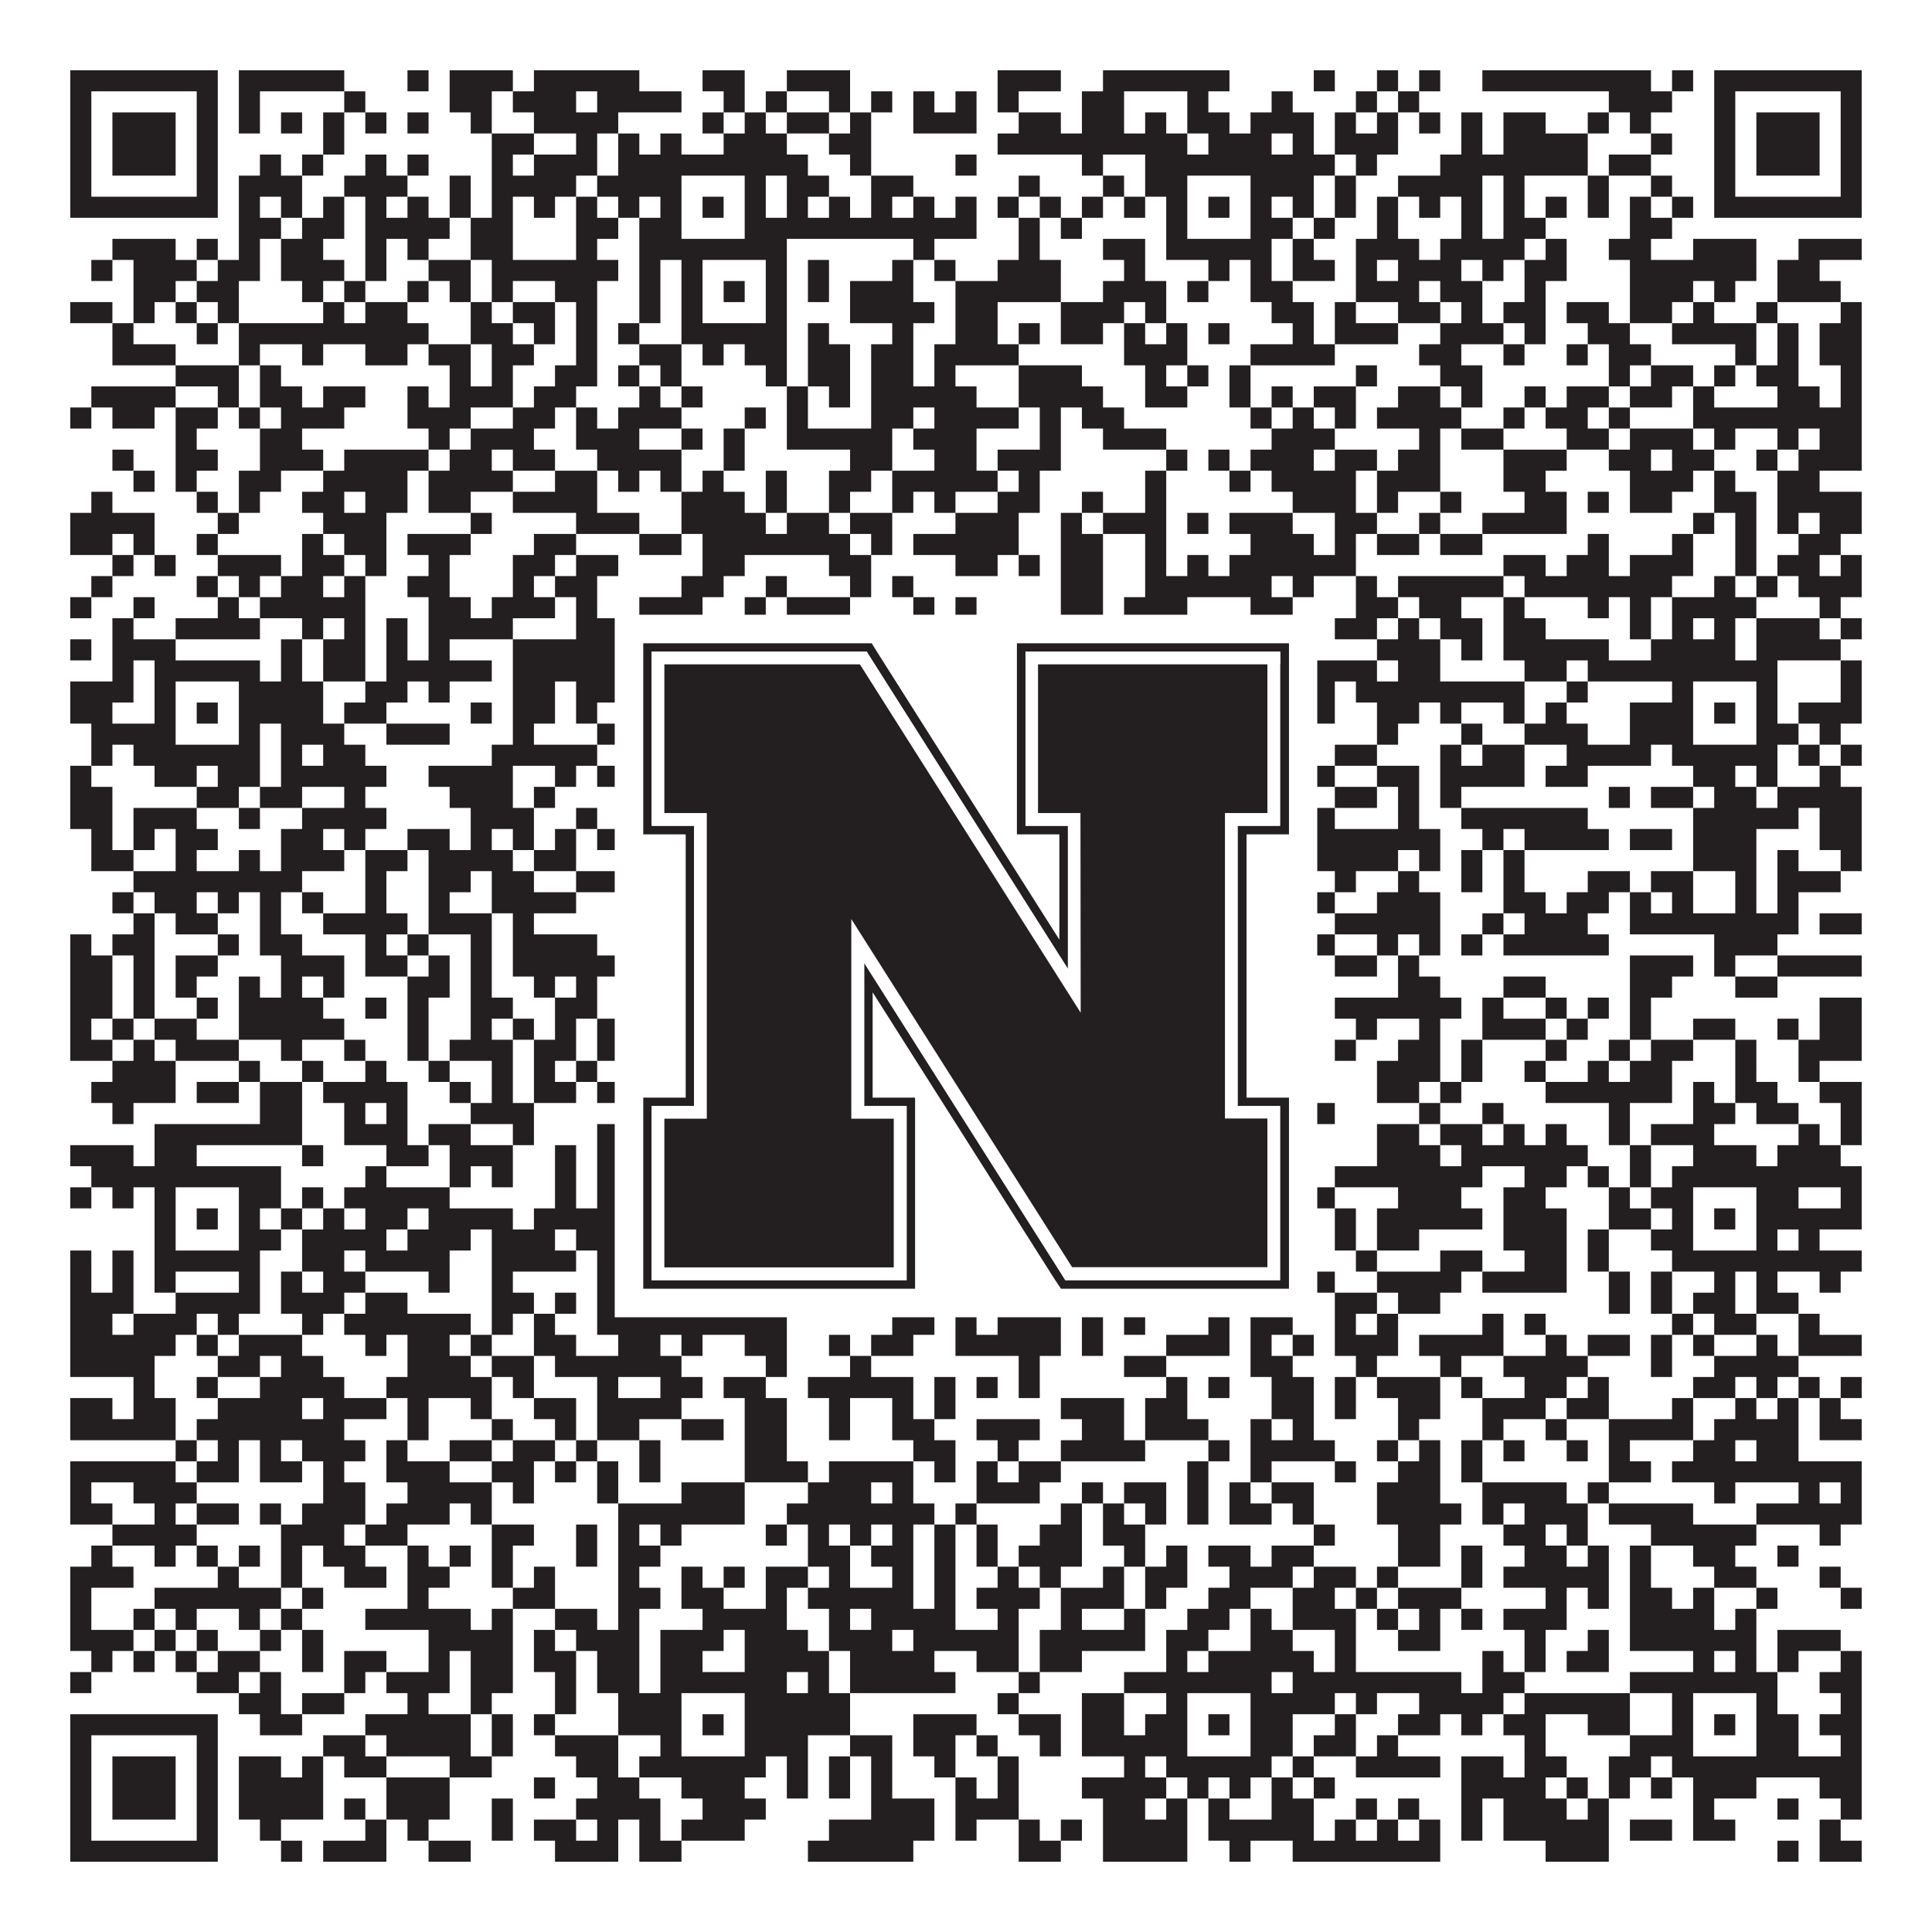 <?xml version="1.0"?>
<svg xmlns="http://www.w3.org/2000/svg" xmlns:xlink="http://www.w3.org/1999/xlink" version="1.1" width="1100px" height="1100px" viewBox="0 0 1100 1100"><rect x="0" y="0" width="1100" height="1100" fill="#ffffff" fill-opacity="1"/><path fill="#231f20" fill-opacity="1" d="M40,40L124,40L124,52L40,52ZM136,40L196,40L196,52L136,52ZM232,40L244,40L244,52L232,52ZM256,40L292,40L292,52L256,52ZM304,40L364,40L364,52L304,52ZM400,40L424,40L424,52L400,52ZM448,40L484,40L484,52L448,52ZM568,40L604,40L604,52L568,52ZM628,40L700,40L700,52L628,52ZM748,40L760,40L760,52L748,52ZM784,40L796,40L796,52L784,52ZM808,40L820,40L820,52L808,52ZM844,40L940,40L940,52L844,52ZM952,40L964,40L964,52L952,52ZM976,40L1060,40L1060,52L976,52ZM40,52L52,52L52,64L40,64ZM112,52L124,52L124,64L112,64ZM136,52L148,52L148,64L136,64ZM196,52L208,52L208,64L196,64ZM256,52L280,52L280,64L256,64ZM292,52L328,52L328,64L292,64ZM340,52L388,52L388,64L340,64ZM412,52L424,52L424,64L412,64ZM436,52L448,52L448,64L436,64ZM472,52L484,52L484,64L472,64ZM496,52L508,52L508,64L496,64ZM520,52L532,52L532,64L520,64ZM544,52L556,52L556,64L544,64ZM568,52L580,52L580,64L568,64ZM616,52L640,52L640,64L616,64ZM676,52L688,52L688,64L676,64ZM724,52L736,52L736,64L724,64ZM772,52L784,52L784,64L772,64ZM796,52L808,52L808,64L796,64ZM916,52L952,52L952,64L916,64ZM976,52L988,52L988,64L976,64ZM1048,52L1060,52L1060,64L1048,64ZM40,64L52,64L52,76L40,76ZM64,64L100,64L100,76L64,76ZM112,64L124,64L124,76L112,76ZM136,64L148,64L148,76L136,76ZM160,64L172,64L172,76L160,76ZM184,64L196,64L196,76L184,76ZM208,64L220,64L220,76L208,76ZM232,64L244,64L244,76L232,76ZM268,64L280,64L280,76L268,76ZM304,64L352,64L352,76L304,76ZM400,64L412,64L412,76L400,76ZM424,64L436,64L436,76L424,76ZM448,64L472,64L472,76L448,76ZM484,64L496,64L496,76L484,76ZM520,64L556,64L556,76L520,76ZM580,64L604,64L604,76L580,76ZM616,64L640,64L640,76L616,76ZM652,64L664,64L664,76L652,76ZM676,64L700,64L700,76L676,76ZM712,64L748,64L748,76L712,76ZM760,64L772,64L772,76L760,76ZM784,64L796,64L796,76L784,76ZM808,64L820,64L820,76L808,76ZM832,64L844,64L844,76L832,76ZM856,64L880,64L880,76L856,76ZM904,64L916,64L916,76L904,76ZM928,64L940,64L940,76L928,76ZM976,64L988,64L988,76L976,76ZM1000,64L1036,64L1036,76L1000,76ZM1048,64L1060,64L1060,76L1048,76ZM40,76L52,76L52,88L40,88ZM64,76L100,76L100,88L64,88ZM112,76L124,76L124,88L112,88ZM184,76L196,76L196,88L184,88ZM280,76L304,76L304,88L280,88ZM328,76L340,76L340,88L328,88ZM352,76L364,76L364,88L352,88ZM376,76L388,76L388,88L376,88ZM412,76L448,76L448,88L412,88ZM472,76L496,76L496,88L472,88ZM568,76L676,76L676,88L568,88ZM688,76L724,76L724,88L688,88ZM736,76L748,76L748,88L736,88ZM760,76L796,76L796,88L760,88ZM832,76L844,76L844,88L832,88ZM856,76L904,76L904,88L856,88ZM940,76L952,76L952,88L940,88ZM976,76L988,76L988,88L976,88ZM1000,76L1036,76L1036,88L1000,88ZM1048,76L1060,76L1060,88L1048,88ZM40,88L52,88L52,100L40,100ZM64,88L100,88L100,100L64,100ZM112,88L124,88L124,100L112,100ZM148,88L160,88L160,100L148,100ZM172,88L184,88L184,100L172,100ZM208,88L220,88L220,100L208,100ZM232,88L244,88L244,100L232,100ZM280,88L292,88L292,100L280,100ZM304,88L340,88L340,100L304,100ZM352,88L460,88L460,100L352,100ZM484,88L496,88L496,100L484,100ZM544,88L556,88L556,100L544,100ZM616,88L628,88L628,100L616,100ZM652,88L760,88L760,100L652,100ZM772,88L784,88L784,100L772,100ZM820,88L904,88L904,100L820,100ZM916,88L940,88L940,100L916,100ZM976,88L988,88L988,100L976,100ZM1000,88L1036,88L1036,100L1000,100ZM1048,88L1060,88L1060,100L1048,100ZM40,100L52,100L52,112L40,112ZM112,100L124,100L124,112L112,112ZM136,100L172,100L172,112L136,112ZM196,100L232,100L232,112L196,112ZM256,100L268,100L268,112L256,112ZM280,100L328,100L328,112L280,112ZM340,100L388,100L388,112L340,112ZM424,100L436,100L436,112L424,112ZM448,100L472,100L472,112L448,112ZM496,100L520,100L520,112L496,112ZM580,100L592,100L592,112L580,112ZM628,100L640,100L640,112L628,112ZM652,100L676,100L676,112L652,112ZM712,100L748,100L748,112L712,112ZM760,100L772,100L772,112L760,112ZM796,100L844,100L844,112L796,112ZM856,100L868,100L868,112L856,112ZM904,100L916,100L916,112L904,112ZM940,100L952,100L952,112L940,112ZM976,100L988,100L988,112L976,112ZM1048,100L1060,100L1060,112L1048,112ZM40,112L124,112L124,124L40,124ZM136,112L148,112L148,124L136,124ZM160,112L172,112L172,124L160,124ZM184,112L196,112L196,124L184,124ZM208,112L220,112L220,124L208,124ZM232,112L244,112L244,124L232,124ZM256,112L268,112L268,124L256,124ZM280,112L292,112L292,124L280,124ZM304,112L316,112L316,124L304,124ZM328,112L340,112L340,124L328,124ZM352,112L364,112L364,124L352,124ZM376,112L388,112L388,124L376,124ZM400,112L412,112L412,124L400,124ZM424,112L436,112L436,124L424,124ZM448,112L460,112L460,124L448,124ZM472,112L484,112L484,124L472,124ZM496,112L508,112L508,124L496,124ZM520,112L532,112L532,124L520,124ZM544,112L556,112L556,124L544,124ZM568,112L580,112L580,124L568,124ZM592,112L604,112L604,124L592,124ZM616,112L628,112L628,124L616,124ZM640,112L652,112L652,124L640,124ZM664,112L676,112L676,124L664,124ZM688,112L700,112L700,124L688,124ZM712,112L724,112L724,124L712,124ZM736,112L748,112L748,124L736,124ZM760,112L772,112L772,124L760,124ZM784,112L796,112L796,124L784,124ZM808,112L820,112L820,124L808,124ZM832,112L844,112L844,124L832,124ZM856,112L868,112L868,124L856,124ZM880,112L892,112L892,124L880,124ZM904,112L916,112L916,124L904,124ZM928,112L940,112L940,124L928,124ZM952,112L964,112L964,124L952,124ZM976,112L1060,112L1060,124L976,124ZM136,124L160,124L160,136L136,136ZM172,124L196,124L196,136L172,136ZM208,124L256,124L256,136L208,136ZM268,124L292,124L292,136L268,136ZM328,124L352,124L352,136L328,136ZM364,124L388,124L388,136L364,136ZM424,124L556,124L556,136L424,136ZM580,124L592,124L592,136L580,136ZM604,124L616,124L616,136L604,136ZM664,124L676,124L676,136L664,136ZM712,124L736,124L736,136L712,136ZM748,124L760,124L760,136L748,136ZM784,124L796,124L796,136L784,136ZM832,124L844,124L844,136L832,136ZM856,124L880,124L880,136L856,136ZM928,124L952,124L952,136L928,136ZM64,136L100,136L100,148L64,148ZM112,136L124,136L124,148L112,148ZM136,136L148,136L148,148L136,148ZM160,136L184,136L184,148L160,148ZM208,136L220,136L220,148L208,148ZM232,136L244,136L244,148L232,148ZM268,136L292,136L292,148L268,148ZM328,136L340,136L340,148L328,148ZM364,136L448,136L448,148L364,148ZM520,136L532,136L532,148L520,148ZM580,136L592,136L592,148L580,148ZM628,136L652,136L652,148L628,148ZM664,136L724,136L724,148L664,148ZM736,136L748,136L748,148L736,148ZM772,136L808,136L808,148L772,148ZM820,136L868,136L868,148L820,148ZM880,136L892,136L892,148L880,148ZM916,136L940,136L940,148L916,148ZM964,136L1000,136L1000,148L964,148ZM1024,136L1060,136L1060,148L1024,148ZM52,148L64,148L64,160L52,160ZM76,148L112,148L112,160L76,160ZM124,148L148,148L148,160L124,160ZM160,148L196,148L196,160L160,160ZM208,148L220,148L220,160L208,160ZM244,148L268,148L268,160L244,160ZM280,148L352,148L352,160L280,160ZM364,148L376,148L376,160L364,160ZM388,148L400,148L400,160L388,160ZM436,148L448,148L448,160L436,160ZM460,148L472,148L472,160L460,160ZM508,148L520,148L520,160L508,160ZM532,148L544,148L544,160L532,160ZM568,148L604,148L604,160L568,160ZM640,148L652,148L652,160L640,160ZM688,148L700,148L700,160L688,160ZM712,148L724,148L724,160L712,160ZM736,148L760,148L760,160L736,160ZM772,148L784,148L784,160L772,160ZM796,148L832,148L832,160L796,160ZM844,148L856,148L856,160L844,160ZM868,148L892,148L892,160L868,160ZM928,148L1000,148L1000,160L928,160ZM1012,148L1036,148L1036,160L1012,160ZM76,160L100,160L100,172L76,172ZM112,160L136,160L136,172L112,172ZM172,160L184,160L184,172L172,172ZM196,160L208,160L208,172L196,172ZM232,160L244,160L244,172L232,172ZM256,160L268,160L268,172L256,172ZM280,160L292,160L292,172L280,172ZM316,160L340,160L340,172L316,172ZM364,160L376,160L376,172L364,172ZM388,160L400,160L400,172L388,172ZM412,160L424,160L424,172L412,172ZM436,160L448,160L448,172L436,172ZM460,160L472,160L472,172L460,172ZM484,160L520,160L520,172L484,172ZM544,160L604,160L604,172L544,172ZM628,160L664,160L664,172L628,172ZM676,160L688,160L688,172L676,172ZM712,160L736,160L736,172L712,172ZM772,160L808,160L808,172L772,172ZM820,160L844,160L844,172L820,172ZM868,160L880,160L880,172L868,172ZM928,160L964,160L964,172L928,172ZM976,160L988,160L988,172L976,172ZM1012,160L1048,160L1048,172L1012,172ZM40,172L64,172L64,184L40,184ZM76,172L88,172L88,184L76,184ZM100,172L112,172L112,184L100,184ZM124,172L136,172L136,184L124,184ZM184,172L196,172L196,184L184,184ZM208,172L232,172L232,184L208,184ZM268,172L280,172L280,184L268,184ZM292,172L316,172L316,184L292,184ZM328,172L340,172L340,184L328,184ZM364,172L376,172L376,184L364,184ZM388,172L400,172L400,184L388,184ZM436,172L448,172L448,184L436,184ZM484,172L532,172L532,184L484,184ZM544,172L568,172L568,184L544,184ZM604,172L640,172L640,184L604,184ZM652,172L664,172L664,184L652,184ZM724,172L748,172L748,184L724,184ZM760,172L772,172L772,184L760,184ZM796,172L820,172L820,184L796,184ZM832,172L844,172L844,184L832,184ZM856,172L880,172L880,184L856,184ZM892,172L916,172L916,184L892,184ZM928,172L952,172L952,184L928,184ZM964,172L976,172L976,184L964,184ZM1000,172L1012,172L1012,184L1000,184ZM1048,172L1060,172L1060,184L1048,184ZM64,184L76,184L76,196L64,196ZM112,184L124,184L124,196L112,196ZM136,184L244,184L244,196L136,196ZM268,184L292,184L292,196L268,196ZM304,184L316,184L316,196L304,196ZM328,184L340,184L340,196L328,196ZM352,184L364,184L364,196L352,196ZM388,184L448,184L448,196L388,196ZM460,184L472,184L472,196L460,196ZM508,184L520,184L520,196L508,196ZM544,184L568,184L568,196L544,196ZM580,184L592,184L592,196L580,196ZM604,184L628,184L628,196L604,196ZM640,184L652,184L652,196L640,196ZM664,184L676,184L676,196L664,196ZM688,184L700,184L700,196L688,196ZM736,184L748,184L748,196L736,196ZM760,184L796,184L796,196L760,196ZM820,184L856,184L856,196L820,196ZM868,184L880,184L880,196L868,196ZM904,184L928,184L928,196L904,196ZM952,184L1000,184L1000,196L952,196ZM1012,184L1024,184L1024,196L1012,196ZM1036,184L1060,184L1060,196L1036,196ZM64,196L100,196L100,208L64,208ZM136,196L148,196L148,208L136,208ZM172,196L184,196L184,208L172,208ZM208,196L232,196L232,208L208,208ZM244,196L268,196L268,208L244,208ZM280,196L304,196L304,208L280,208ZM328,196L340,196L340,208L328,208ZM364,196L388,196L388,208L364,208ZM400,196L412,196L412,208L400,208ZM424,196L448,196L448,208L424,208ZM460,196L484,196L484,208L460,208ZM496,196L520,196L520,208L496,208ZM532,196L580,196L580,208L532,208ZM640,196L676,196L676,208L640,208ZM712,196L760,196L760,208L712,208ZM808,196L832,196L832,208L808,208ZM856,196L868,196L868,208L856,208ZM892,196L904,196L904,208L892,208ZM916,196L940,196L940,208L916,208ZM988,196L1000,196L1000,208L988,208ZM1012,196L1024,196L1024,208L1012,208ZM1036,196L1060,196L1060,208L1036,208ZM100,208L136,208L136,220L100,220ZM148,208L160,208L160,220L148,220ZM256,208L268,208L268,220L256,220ZM280,208L292,208L292,220L280,220ZM316,208L340,208L340,220L316,220ZM352,208L364,208L364,220L352,220ZM376,208L388,208L388,220L376,220ZM436,208L448,208L448,220L436,220ZM460,208L484,208L484,220L460,220ZM496,208L520,208L520,220L496,220ZM532,208L544,208L544,220L532,220ZM580,208L616,208L616,220L580,220ZM652,208L664,208L664,220L652,220ZM676,208L688,208L688,220L676,220ZM700,208L712,208L712,220L700,220ZM772,208L784,208L784,220L772,220ZM820,208L844,208L844,220L820,220ZM916,208L928,208L928,220L916,220ZM940,208L964,208L964,220L940,220ZM976,208L988,208L988,220L976,220ZM1000,208L1024,208L1024,220L1000,220ZM1048,208L1060,208L1060,220L1048,220ZM52,220L100,220L100,232L52,232ZM124,220L136,220L136,232L124,232ZM148,220L172,220L172,232L148,232ZM184,220L208,220L208,232L184,232ZM232,220L244,220L244,232L232,232ZM256,220L292,220L292,232L256,232ZM304,220L328,220L328,232L304,232ZM364,220L376,220L376,232L364,232ZM388,220L400,220L400,232L388,232ZM448,220L460,220L460,232L448,232ZM472,220L484,220L484,232L472,232ZM496,220L556,220L556,232L496,232ZM580,220L628,220L628,232L580,232ZM652,220L676,220L676,232L652,232ZM700,220L712,220L712,232L700,232ZM724,220L736,220L736,232L724,232ZM748,220L772,220L772,232L748,232ZM796,220L820,220L820,232L796,232ZM832,220L844,220L844,232L832,232ZM868,220L880,220L880,232L868,232ZM892,220L916,220L916,232L892,232ZM928,220L952,220L952,232L928,232ZM964,220L976,220L976,232L964,232ZM1012,220L1036,220L1036,232L1012,232ZM1048,220L1060,220L1060,232L1048,232ZM40,232L52,232L52,244L40,244ZM64,232L88,232L88,244L64,244ZM100,232L124,232L124,244L100,244ZM136,232L148,232L148,244L136,244ZM160,232L196,232L196,244L160,244ZM232,232L268,232L268,244L232,244ZM292,232L316,232L316,244L292,244ZM328,232L340,232L340,244L328,244ZM352,232L388,232L388,244L352,244ZM424,232L436,232L436,244L424,244ZM448,232L460,232L460,244L448,244ZM496,232L520,232L520,244L496,244ZM532,232L580,232L580,244L532,244ZM592,232L604,232L604,244L592,244ZM616,232L640,232L640,244L616,244ZM712,232L724,232L724,244L712,244ZM736,232L748,232L748,244L736,244ZM760,232L772,232L772,244L760,244ZM784,232L832,232L832,244L784,244ZM856,232L868,232L868,244L856,244ZM880,232L904,232L904,244L880,244ZM916,232L928,232L928,244L916,244ZM964,232L1060,232L1060,244L964,244ZM100,244L112,244L112,256L100,256ZM148,244L172,244L172,256L148,256ZM244,244L256,244L256,256L244,256ZM268,244L304,244L304,256L268,256ZM328,244L364,244L364,256L328,256ZM388,244L400,244L400,256L388,256ZM412,244L424,244L424,256L412,256ZM448,244L508,244L508,256L448,256ZM520,244L556,244L556,256L520,256ZM592,244L604,244L604,256L592,256ZM628,244L664,244L664,256L628,256ZM724,244L760,244L760,256L724,256ZM808,244L820,244L820,256L808,256ZM832,244L856,244L856,256L832,256ZM892,244L916,244L916,256L892,256ZM928,244L964,244L964,256L928,256ZM976,244L988,244L988,256L976,256ZM1012,244L1024,244L1024,256L1012,256ZM1036,244L1060,244L1060,256L1036,256ZM64,256L76,256L76,268L64,268ZM100,256L124,256L124,268L100,268ZM148,256L184,256L184,268L148,268ZM196,256L244,256L244,268L196,268ZM256,256L280,256L280,268L256,268ZM292,256L316,256L316,268L292,268ZM340,256L388,256L388,268L340,268ZM412,256L424,256L424,268L412,268ZM484,256L508,256L508,268L484,268ZM532,256L556,256L556,268L532,268ZM568,256L604,256L604,268L568,268ZM664,256L676,256L676,268L664,268ZM688,256L700,256L700,268L688,268ZM712,256L748,256L748,268L712,268ZM760,256L784,256L784,268L760,268ZM796,256L820,256L820,268L796,268ZM856,256L892,256L892,268L856,268ZM916,256L940,256L940,268L916,268ZM952,256L976,256L976,268L952,268ZM1000,256L1012,256L1012,268L1000,268ZM1024,256L1060,256L1060,268L1024,268ZM76,268L88,268L88,280L76,280ZM100,268L112,268L112,280L100,280ZM136,268L160,268L160,280L136,280ZM184,268L232,268L232,280L184,280ZM244,268L292,268L292,280L244,280ZM316,268L340,268L340,280L316,280ZM352,268L364,268L364,280L352,280ZM376,268L388,268L388,280L376,280ZM400,268L412,268L412,280L400,280ZM436,268L448,268L448,280L436,280ZM472,268L496,268L496,280L472,280ZM508,268L568,268L568,280L508,280ZM580,268L592,268L592,280L580,280ZM652,268L664,268L664,280L652,280ZM700,268L712,268L712,280L700,280ZM724,268L772,268L772,280L724,280ZM784,268L820,268L820,280L784,280ZM856,268L880,268L880,280L856,280ZM928,268L964,268L964,280L928,280ZM976,268L988,268L988,280L976,280ZM1012,268L1036,268L1036,280L1012,280ZM52,280L64,280L64,292L52,292ZM112,280L124,280L124,292L112,292ZM136,280L148,280L148,292L136,292ZM172,280L196,280L196,292L172,292ZM208,280L232,280L232,292L208,292ZM244,280L268,280L268,292L244,292ZM292,280L340,280L340,292L292,292ZM388,280L424,280L424,292L388,292ZM436,280L448,280L448,292L436,292ZM472,280L484,280L484,292L472,292ZM508,280L520,280L520,292L508,292ZM532,280L544,280L544,292L532,292ZM568,280L592,280L592,292L568,292ZM616,280L628,280L628,292L616,292ZM652,280L664,280L664,292L652,292ZM736,280L772,280L772,292L736,292ZM784,280L796,280L796,292L784,292ZM820,280L832,280L832,292L820,292ZM868,280L892,280L892,292L868,292ZM904,280L916,280L916,292L904,292ZM928,280L952,280L952,292L928,292ZM976,280L1000,280L1000,292L976,292ZM1012,280L1060,280L1060,292L1012,292ZM40,292L88,292L88,304L40,304ZM124,292L136,292L136,304L124,304ZM184,292L220,292L220,304L184,304ZM268,292L280,292L280,304L268,304ZM328,292L364,292L364,304L328,304ZM388,292L436,292L436,304L388,304ZM448,292L472,292L472,304L448,304ZM484,292L508,292L508,304L484,304ZM544,292L580,292L580,304L544,304ZM604,292L616,292L616,304L604,304ZM628,292L664,292L664,304L628,304ZM676,292L688,292L688,304L676,304ZM700,292L736,292L736,304L700,304ZM760,292L784,292L784,304L760,304ZM808,292L820,292L820,304L808,304ZM844,292L892,292L892,304L844,304ZM964,292L976,292L976,304L964,304ZM988,292L1000,292L1000,304L988,304ZM1012,292L1024,292L1024,304L1012,304ZM1036,292L1060,292L1060,304L1036,304ZM40,304L64,304L64,316L40,316ZM76,304L88,304L88,316L76,316ZM112,304L124,304L124,316L112,316ZM172,304L184,304L184,316L172,316ZM196,304L220,304L220,316L196,316ZM232,304L268,304L268,316L232,316ZM304,304L328,304L328,316L304,316ZM364,304L388,304L388,316L364,316ZM400,304L484,304L484,316L400,316ZM496,304L508,304L508,316L496,316ZM520,304L580,304L580,316L520,316ZM604,304L628,304L628,316L604,316ZM652,304L664,304L664,316L652,316ZM712,304L748,304L748,316L712,316ZM760,304L772,304L772,316L760,316ZM784,304L808,304L808,316L784,316ZM820,304L844,304L844,316L820,316ZM904,304L916,304L916,316L904,316ZM952,304L964,304L964,316L952,316ZM988,304L1000,304L1000,316L988,316ZM1024,304L1048,304L1048,316L1024,316ZM64,316L76,316L76,328L64,328ZM88,316L100,316L100,328L88,328ZM124,316L160,316L160,328L124,328ZM172,316L196,316L196,328L172,328ZM208,316L220,316L220,328L208,328ZM244,316L256,316L256,328L244,328ZM292,316L316,316L316,328L292,328ZM328,316L352,316L352,328L328,328ZM400,316L424,316L424,328L400,328ZM472,316L496,316L496,328L472,328ZM544,316L568,316L568,328L544,328ZM580,316L592,316L592,328L580,328ZM604,316L628,316L628,328L604,328ZM652,316L664,316L664,328L652,328ZM676,316L688,316L688,328L676,328ZM700,316L772,316L772,328L700,328ZM856,316L880,316L880,328L856,328ZM892,316L916,316L916,328L892,328ZM928,316L964,316L964,328L928,328ZM988,316L1000,316L1000,328L988,328ZM1012,316L1036,316L1036,328L1012,328ZM1048,316L1060,316L1060,328L1048,328ZM52,328L64,328L64,340L52,340ZM112,328L124,328L124,340L112,340ZM136,328L148,328L148,340L136,340ZM160,328L184,328L184,340L160,340ZM196,328L208,328L208,340L196,340ZM232,328L256,328L256,340L232,340ZM292,328L304,328L304,340L292,340ZM316,328L340,328L340,340L316,340ZM388,328L412,328L412,340L388,340ZM436,328L448,328L448,340L436,340ZM484,328L496,328L496,340L484,340ZM508,328L520,328L520,340L508,340ZM604,328L628,328L628,340L604,340ZM652,328L724,328L724,340L652,340ZM736,328L748,328L748,340L736,340ZM772,328L784,328L784,340L772,340ZM796,328L856,328L856,340L796,340ZM868,328L952,328L952,340L868,340ZM976,328L988,328L988,340L976,340ZM1000,328L1012,328L1012,340L1000,340ZM1024,328L1060,328L1060,340L1024,340ZM40,340L52,340L52,352L40,352ZM76,340L88,340L88,352L76,352ZM124,340L136,340L136,352L124,352ZM148,340L208,340L208,352L148,352ZM244,340L268,340L268,352L244,352ZM280,340L316,340L316,352L280,352ZM328,340L340,340L340,352L328,352ZM364,340L400,340L400,352L364,352ZM424,340L436,340L436,352L424,352ZM448,340L484,340L484,352L448,352ZM520,340L532,340L532,352L520,352ZM544,340L556,340L556,352L544,352ZM604,340L628,340L628,352L604,352ZM640,340L676,340L676,352L640,352ZM712,340L736,340L736,352L712,352ZM772,340L796,340L796,352L772,352ZM808,340L832,340L832,352L808,352ZM856,340L868,340L868,352L856,352ZM904,340L916,340L916,352L904,352ZM928,340L940,340L940,352L928,352ZM952,340L1000,340L1000,352L952,352ZM1036,340L1048,340L1048,352L1036,352ZM64,352L76,352L76,364L64,364ZM100,352L148,352L148,364L100,364ZM172,352L184,352L184,364L172,364ZM196,352L208,352L208,364L196,364ZM220,352L232,352L232,364L220,364ZM244,352L292,352L292,364L244,364ZM328,352L364,352L364,364L328,364ZM376,352L388,352L388,364L376,364ZM400,352L424,352L424,364L400,364ZM436,352L460,352L460,364L436,364ZM472,352L508,352L508,364L472,364ZM592,352L616,352L616,364L592,364ZM628,352L676,352L676,364L628,364ZM736,352L748,352L748,364L736,364ZM760,352L784,352L784,364L760,364ZM796,352L808,352L808,364L796,364ZM820,352L844,352L844,364L820,364ZM856,352L880,352L880,364L856,364ZM928,352L940,352L940,364L928,364ZM952,352L964,352L964,364L952,364ZM976,352L988,352L988,364L976,364ZM1000,352L1036,352L1036,364L1000,364ZM1048,352L1060,352L1060,364L1048,364ZM40,364L52,364L52,376L40,376ZM64,364L100,364L100,376L64,376ZM160,364L172,364L172,376L160,376ZM184,364L208,364L208,376L184,376ZM220,364L232,364L232,376L220,376ZM244,364L256,364L256,376L244,376ZM292,364L352,364L352,376L292,376ZM364,364L376,364L376,376L364,376ZM388,364L400,364L400,376L388,376ZM412,364L460,364L460,376L412,376ZM472,364L496,364L496,376L472,376ZM508,364L532,364L532,376L508,376ZM556,364L580,364L580,376L556,376ZM604,364L664,364L664,376L604,376ZM688,364L700,364L700,376L688,376ZM712,364L736,364L736,376L712,376ZM784,364L820,364L820,376L784,376ZM832,364L844,364L844,376L832,376ZM856,364L916,364L916,376L856,376ZM940,364L988,364L988,376L940,376ZM1000,364L1048,364L1048,376L1000,376ZM64,376L76,376L76,388L64,388ZM88,376L148,376L148,388L88,388ZM160,376L172,376L172,388L160,388ZM184,376L208,376L208,388L184,388ZM220,376L280,376L280,388L220,388ZM292,376L448,376L448,388L292,388ZM460,376L472,376L472,388L460,388ZM496,376L508,376L508,388L496,388ZM544,376L604,376L604,388L544,388ZM652,376L724,376L724,388L652,388ZM736,376L784,376L784,388L736,388ZM796,376L820,376L820,388L796,388ZM868,376L892,376L892,388L868,388ZM904,376L1012,376L1012,388L904,388ZM1048,376L1060,376L1060,388L1048,388ZM40,388L76,388L76,400L40,400ZM88,388L100,388L100,400L88,400ZM136,388L184,388L184,400L136,400ZM208,388L232,388L232,400L208,400ZM244,388L256,388L256,400L244,400ZM292,388L316,388L316,400L292,400ZM328,388L352,388L352,400L328,400ZM364,388L388,388L388,400L364,400ZM424,388L436,388L436,400L424,400ZM448,388L460,388L460,400L448,400ZM484,388L508,388L508,400L484,400ZM532,388L568,388L568,400L532,400ZM580,388L604,388L604,400L580,400ZM628,388L640,388L640,400L628,400ZM664,388L676,388L676,400L664,400ZM712,388L736,388L736,400L712,400ZM748,388L760,388L760,400L748,400ZM772,388L868,388L868,400L772,400ZM892,388L904,388L904,400L892,400ZM952,388L964,388L964,400L952,400ZM1000,388L1012,388L1012,400L1000,400ZM1048,388L1060,388L1060,400L1048,400ZM40,400L64,400L64,412L40,412ZM88,400L100,400L100,412L88,412ZM112,400L124,400L124,412L112,412ZM136,400L184,400L184,412L136,412ZM196,400L220,400L220,412L196,412ZM268,400L280,400L280,412L268,412ZM292,400L316,400L316,412L292,412ZM328,400L340,400L340,412L328,412ZM364,400L388,400L388,412L364,412ZM400,400L412,400L412,412L400,412ZM424,400L436,400L436,412L424,412ZM448,400L460,400L460,412L448,412ZM484,400L496,400L496,412L484,412ZM508,400L520,400L520,412L508,412ZM532,400L544,400L544,412L532,412ZM580,400L640,400L640,412L580,412ZM664,400L676,400L676,412L664,412ZM688,400L700,400L700,412L688,412ZM712,400L760,400L760,412L712,412ZM784,400L808,400L808,412L784,412ZM820,400L832,400L832,412L820,412ZM856,400L868,400L868,412L856,412ZM880,400L892,400L892,412L880,412ZM928,400L964,400L964,412L928,412ZM976,400L988,400L988,412L976,412ZM1000,400L1012,400L1012,412L1000,412ZM1024,400L1060,400L1060,412L1024,412ZM52,412L100,412L100,424L52,424ZM136,412L148,412L148,424L136,424ZM160,412L196,412L196,424L160,424ZM220,412L256,412L256,424L220,424ZM292,412L304,412L304,424L292,424ZM340,412L364,412L364,424L340,424ZM376,412L388,412L388,424L376,424ZM424,412L460,412L460,424L424,424ZM496,412L520,412L520,424L496,424ZM544,412L556,412L556,424L544,424ZM580,412L592,412L592,424L580,424ZM616,412L652,412L652,424L616,424ZM664,412L676,412L676,424L664,424ZM712,412L748,412L748,424L712,424ZM784,412L796,412L796,424L784,424ZM832,412L844,412L844,424L832,424ZM868,412L904,412L904,424L868,424ZM928,412L964,412L964,424L928,424ZM1000,412L1024,412L1024,424L1000,424ZM1036,412L1048,412L1048,424L1036,424ZM52,424L64,424L64,436L52,436ZM76,424L148,424L148,436L76,436ZM160,424L172,424L172,436L160,436ZM184,424L208,424L208,436L184,436ZM280,424L340,424L340,436L280,436ZM352,424L364,424L364,436L352,436ZM376,424L448,424L448,436L376,436ZM484,424L520,424L520,436L484,436ZM544,424L568,424L568,436L544,436ZM580,424L604,424L604,436L580,436ZM652,424L748,424L748,436L652,436ZM760,424L784,424L784,436L760,436ZM820,424L832,424L832,436L820,436ZM844,424L868,424L868,436L844,436ZM892,424L940,424L940,436L892,436ZM952,424L1012,424L1012,436L952,436ZM1024,424L1036,424L1036,436L1024,436ZM1048,424L1060,424L1060,436L1048,436ZM40,436L52,436L52,448L40,448ZM88,436L112,436L112,448L88,448ZM124,436L148,436L148,448L124,448ZM160,436L220,436L220,448L160,448ZM244,436L292,436L292,448L244,448ZM316,436L328,436L328,448L316,448ZM340,436L364,436L364,448L340,448ZM424,436L436,436L436,448L424,448ZM460,436L472,436L472,448L460,448ZM496,436L520,436L520,448L496,448ZM532,436L544,436L544,448L532,448ZM556,436L592,436L592,448L556,448ZM628,436L640,436L640,448L628,448ZM676,436L688,436L688,448L676,448ZM700,436L712,436L712,448L700,448ZM748,436L760,436L760,448L748,448ZM784,436L808,436L808,448L784,448ZM820,436L868,436L868,448L820,448ZM880,436L904,436L904,448L880,448ZM964,436L988,436L988,448L964,448ZM1000,436L1012,436L1012,448L1000,448ZM1036,436L1048,436L1048,448L1036,448ZM40,448L64,448L64,460L40,460ZM112,448L136,448L136,460L112,460ZM148,448L172,448L172,460L148,460ZM196,448L208,448L208,460L196,460ZM256,448L292,448L292,460L256,460ZM304,448L316,448L316,460L304,460ZM352,448L364,448L364,460L352,460ZM376,448L388,448L388,460L376,460ZM400,448L412,448L412,460L400,460ZM424,448L436,448L436,460L424,460ZM448,448L472,448L472,460L448,460ZM496,448L508,448L508,460L496,460ZM520,448L568,448L568,460L520,460ZM580,448L592,448L592,460L580,460ZM604,448L628,448L628,460L604,460ZM652,448L700,448L700,460L652,460ZM712,448L724,448L724,460L712,460ZM736,448L748,448L748,460L736,460ZM760,448L784,448L784,460L760,460ZM796,448L808,448L808,460L796,460ZM820,448L832,448L832,460L820,460ZM916,448L928,448L928,460L916,460ZM940,448L964,448L964,460L940,460ZM976,448L1000,448L1000,460L976,460ZM1012,448L1060,448L1060,460L1012,460ZM40,460L64,460L64,472L40,472ZM76,460L112,460L112,472L76,472ZM136,460L148,460L148,472L136,472ZM172,460L220,460L220,472L172,472ZM268,460L304,460L304,472L268,472ZM328,460L340,460L340,472L328,472ZM364,460L376,460L376,472L364,472ZM388,460L400,460L400,472L388,472ZM412,460L424,460L424,472L412,472ZM436,460L448,460L448,472L436,472ZM484,460L496,460L496,472L484,472ZM520,460L532,460L532,472L520,472ZM544,460L580,460L580,472L544,472ZM592,460L604,460L604,472L592,472ZM616,460L628,460L628,472L616,472ZM652,460L676,460L676,472L652,472ZM688,460L700,460L700,472L688,472ZM712,460L736,460L736,472L712,472ZM748,460L760,460L760,472L748,472ZM796,460L808,460L808,472L796,472ZM832,460L904,460L904,472L832,472ZM964,460L1024,460L1024,472L964,472ZM1036,460L1060,460L1060,472L1036,472ZM52,472L64,472L64,484L52,484ZM76,472L88,472L88,484L76,484ZM100,472L124,472L124,484L100,484ZM160,472L184,472L184,484L160,484ZM196,472L208,472L208,484L196,484ZM232,472L256,472L256,484L232,484ZM268,472L280,472L280,484L268,484ZM292,472L304,472L304,484L292,484ZM316,472L328,472L328,484L316,484ZM340,472L352,472L352,484L340,484ZM376,472L412,472L412,484L376,484ZM472,472L496,472L496,484L472,484ZM520,472L532,472L532,484L520,484ZM556,472L628,472L628,484L556,484ZM652,472L676,472L676,484L652,484ZM700,472L724,472L724,484L700,484ZM748,472L820,472L820,484L748,484ZM844,472L856,472L856,484L844,484ZM868,472L916,472L916,484L868,484ZM928,472L952,472L952,484L928,484ZM964,472L1000,472L1000,484L964,484ZM1036,472L1060,472L1060,484L1036,484ZM52,484L76,484L76,496L52,496ZM100,484L112,484L112,496L100,496ZM136,484L148,484L148,496L136,496ZM160,484L196,484L196,496L160,496ZM208,484L232,484L232,496L208,496ZM244,484L292,484L292,496L244,496ZM304,484L328,484L328,496L304,496ZM364,484L376,484L376,496L364,496ZM424,484L436,484L436,496L424,496ZM460,484L508,484L508,496L460,496ZM532,484L556,484L556,496L532,496ZM568,484L580,484L580,496L568,496ZM592,484L652,484L652,496L592,496ZM676,484L700,484L700,496L676,496ZM712,484L724,484L724,496L712,496ZM736,484L796,484L796,496L736,496ZM808,484L820,484L820,496L808,496ZM832,484L844,484L844,496L832,496ZM856,484L868,484L868,496L856,496ZM964,484L1000,484L1000,496L964,496ZM1012,484L1024,484L1024,496L1012,496ZM1048,484L1060,484L1060,496L1048,496ZM76,496L172,496L172,508L76,508ZM208,496L220,496L220,508L208,508ZM244,496L268,496L268,508L244,508ZM280,496L304,496L304,508L280,508ZM328,496L352,496L352,508L328,508ZM364,496L388,496L388,508L364,508ZM424,496L436,496L436,508L424,508ZM484,496L508,496L508,508L484,508ZM544,496L556,496L556,508L544,508ZM568,496L580,496L580,508L568,508ZM592,496L604,496L604,508L592,508ZM616,496L640,496L640,508L616,508ZM652,496L688,496L688,508L652,508ZM700,496L724,496L724,508L700,508ZM760,496L772,496L772,508L760,508ZM796,496L808,496L808,508L796,508ZM832,496L844,496L844,508L832,508ZM856,496L868,496L868,508L856,508ZM904,496L928,496L928,508L904,508ZM940,496L964,496L964,508L940,508ZM988,496L1000,496L1000,508L988,508ZM1012,496L1048,496L1048,508L1012,508ZM64,508L76,508L76,520L64,520ZM88,508L112,508L112,520L88,520ZM124,508L136,508L136,520L124,520ZM148,508L160,508L160,520L148,520ZM172,508L184,508L184,520L172,520ZM208,508L220,508L220,520L208,520ZM244,508L256,508L256,520L244,520ZM280,508L328,508L328,520L280,520ZM376,508L388,508L388,520L376,520ZM412,508L436,508L436,520L412,520ZM484,508L496,508L496,520L484,520ZM520,508L532,508L532,520L520,520ZM544,508L580,508L580,520L544,520ZM640,508L652,508L652,520L640,520ZM688,508L700,508L700,520L688,520ZM712,508L736,508L736,520L712,520ZM748,508L760,508L760,520L748,520ZM784,508L820,508L820,520L784,520ZM856,508L880,508L880,520L856,520ZM892,508L916,508L916,520L892,520ZM928,508L940,508L940,520L928,520ZM952,508L964,508L964,520L952,520ZM988,508L1000,508L1000,520L988,520ZM1012,508L1024,508L1024,520L1012,520ZM76,520L88,520L88,532L76,532ZM100,520L124,520L124,532L100,532ZM148,520L160,520L160,532L148,532ZM184,520L232,520L232,532L184,532ZM244,520L280,520L280,532L244,532ZM292,520L304,520L304,532L292,532ZM388,520L400,520L400,532L388,532ZM412,520L424,520L424,532L412,532ZM448,520L460,520L460,532L448,532ZM484,520L520,520L520,532L484,532ZM532,520L640,520L640,532L532,532ZM700,520L712,520L712,532L700,532ZM724,520L748,520L748,532L724,532ZM760,520L820,520L820,532L760,532ZM844,520L856,520L856,532L844,532ZM868,520L904,520L904,532L868,532ZM928,520L1024,520L1024,532L928,532ZM1036,520L1060,520L1060,532L1036,532ZM40,532L52,532L52,544L40,544ZM64,532L88,532L88,544L64,544ZM124,532L136,532L136,544L124,544ZM148,532L172,532L172,544L148,544ZM208,532L220,532L220,544L208,544ZM232,532L244,532L244,544L232,544ZM268,532L280,532L280,544L268,544ZM292,532L340,532L340,544L292,544ZM352,532L388,532L388,544L352,544ZM400,532L412,532L412,544L400,544ZM424,532L472,532L472,544L424,544ZM484,532L508,532L508,544L484,544ZM568,532L592,532L592,544L568,544ZM604,532L616,532L616,544L604,544ZM664,532L688,532L688,544L664,544ZM712,532L724,532L724,544L712,544ZM736,532L760,532L760,544L736,544ZM784,532L796,532L796,544L784,544ZM808,532L820,532L820,544L808,544ZM832,532L844,532L844,544L832,544ZM856,532L916,532L916,544L856,544ZM976,532L1012,532L1012,544L976,544ZM40,544L64,544L64,556L40,556ZM76,544L88,544L88,556L76,556ZM100,544L124,544L124,556L100,556ZM160,544L196,544L196,556L160,556ZM208,544L232,544L232,556L208,556ZM244,544L256,544L256,556L244,556ZM268,544L280,544L280,556L268,556ZM292,544L364,544L364,556L292,556ZM388,544L412,544L412,556L388,556ZM448,544L460,544L460,556L448,556ZM472,544L484,544L484,556L472,556ZM508,544L520,544L520,556L508,556ZM532,544L544,544L544,556L532,556ZM592,544L604,544L604,556L592,556ZM616,544L676,544L676,556L616,556ZM700,544L712,544L712,556L700,556ZM724,544L736,544L736,556L724,556ZM760,544L784,544L784,556L760,556ZM796,544L808,544L808,556L796,556ZM928,544L964,544L964,556L928,556ZM976,544L988,544L988,556L976,556ZM1012,544L1060,544L1060,556L1012,556ZM40,556L64,556L64,568L40,568ZM76,556L88,556L88,568L76,568ZM100,556L112,556L112,568L100,568ZM136,556L148,556L148,568L136,568ZM160,556L172,556L172,568L160,568ZM184,556L196,556L196,568L184,568ZM232,556L256,556L256,568L232,568ZM268,556L280,556L280,568L268,568ZM304,556L316,556L316,568L304,568ZM328,556L340,556L340,568L328,568ZM352,556L400,556L400,568L352,568ZM412,556L436,556L436,568L412,568ZM460,556L484,556L484,568L460,568ZM508,556L520,556L520,568L508,568ZM532,556L592,556L592,568L532,568ZM616,556L628,556L628,568L616,568ZM652,556L688,556L688,568L652,568ZM700,556L736,556L736,568L700,568ZM796,556L820,556L820,568L796,568ZM856,556L880,556L880,568L856,568ZM928,556L952,556L952,568L928,568ZM988,556L1012,556L1012,568L988,568ZM40,568L64,568L64,580L40,580ZM76,568L88,568L88,580L76,580ZM112,568L124,568L124,580L112,580ZM136,568L184,568L184,580L136,580ZM208,568L220,568L220,580L208,580ZM232,568L244,568L244,580L232,580ZM268,568L292,568L292,580L268,580ZM316,568L340,568L340,580L316,580ZM352,568L376,568L376,580L352,580ZM424,568L436,568L436,580L424,580ZM448,568L460,568L460,580L448,580ZM496,568L508,568L508,580L496,580ZM520,568L532,568L532,580L520,580ZM568,568L580,568L580,580L568,580ZM628,568L640,568L640,580L628,580ZM652,568L676,568L676,580L652,580ZM700,568L736,568L736,580L700,580ZM760,568L832,568L832,580L760,580ZM844,568L856,568L856,580L844,580ZM880,568L892,568L892,580L880,580ZM904,568L916,568L916,580L904,580ZM928,568L940,568L940,580L928,580ZM1036,568L1060,568L1060,580L1036,580ZM40,580L52,580L52,592L40,592ZM64,580L76,580L76,592L64,592ZM88,580L112,580L112,592L88,592ZM136,580L196,580L196,592L136,592ZM232,580L244,580L244,592L232,592ZM268,580L280,580L280,592L268,592ZM292,580L304,580L304,592L292,592ZM316,580L328,580L328,592L316,592ZM340,580L352,580L352,592L340,592ZM364,580L388,580L388,592L364,592ZM448,580L472,580L472,592L448,592ZM484,580L520,580L520,592L484,592ZM580,580L592,580L592,592L580,592ZM640,580L652,580L652,592L640,592ZM664,580L688,580L688,592L664,592ZM712,580L724,580L724,592L712,592ZM772,580L784,580L784,592L772,592ZM808,580L820,580L820,592L808,592ZM844,580L880,580L880,592L844,592ZM892,580L904,580L904,592L892,592ZM928,580L940,580L940,592L928,592ZM964,580L988,580L988,592L964,592ZM1012,580L1024,580L1024,592L1012,592ZM1036,580L1060,580L1060,592L1036,592ZM40,592L64,592L64,604L40,604ZM76,592L88,592L88,604L76,604ZM100,592L136,592L136,604L100,604ZM160,592L172,592L172,604L160,604ZM196,592L208,592L208,604L196,604ZM232,592L244,592L244,604L232,604ZM256,592L292,592L292,604L256,604ZM304,592L328,592L328,604L304,604ZM340,592L364,592L364,604L340,604ZM388,592L448,592L448,604L388,604ZM460,592L472,592L472,604L460,604ZM484,592L496,592L496,604L484,604ZM508,592L544,592L544,604L508,604ZM592,592L628,592L628,604L592,604ZM640,592L664,592L664,604L640,604ZM760,592L772,592L772,604L760,604ZM796,592L820,592L820,604L796,604ZM832,592L844,592L844,604L832,604ZM880,592L892,592L892,604L880,604ZM916,592L928,592L928,604L916,604ZM940,592L964,592L964,604L940,604ZM988,592L1000,592L1000,604L988,604ZM1024,592L1060,592L1060,604L1024,604ZM64,604L100,604L100,616L64,616ZM136,604L148,604L148,616L136,616ZM172,604L184,604L184,616L172,616ZM208,604L220,604L220,616L208,616ZM244,604L256,604L256,616L244,616ZM280,604L292,604L292,616L280,616ZM304,604L316,604L316,616L304,616ZM328,604L340,604L340,616L328,616ZM364,604L376,604L376,616L364,616ZM412,604L424,604L424,616L412,616ZM460,604L484,604L484,616L460,616ZM496,604L508,604L508,616L496,616ZM520,604L544,604L544,616L520,616ZM568,604L580,604L580,616L568,616ZM592,604L640,604L640,616L592,616ZM652,604L664,604L664,616L652,616ZM676,604L700,604L700,616L676,616ZM712,604L736,604L736,616L712,616ZM784,604L820,604L820,616L784,616ZM832,604L844,604L844,616L832,616ZM868,604L880,604L880,616L868,616ZM904,604L916,604L916,616L904,616ZM928,604L952,604L952,616L928,616ZM988,604L1000,604L1000,616L988,616ZM1024,604L1036,604L1036,616L1024,616ZM52,616L100,616L100,628L52,628ZM112,616L136,616L136,628L112,628ZM148,616L172,616L172,628L148,628ZM184,616L232,616L232,628L184,628ZM256,616L268,616L268,628L256,628ZM280,616L292,616L292,628L280,628ZM304,616L328,616L328,628L304,628ZM340,616L352,616L352,628L340,628ZM364,616L376,616L376,628L364,628ZM412,616L472,616L472,628L412,628ZM484,616L496,616L496,628L484,628ZM508,616L520,616L520,628L508,628ZM532,616L544,616L544,628L532,628ZM556,616L604,616L604,628L556,628ZM664,616L700,616L700,628L664,628ZM712,616L736,616L736,628L712,628ZM784,616L808,616L808,628L784,628ZM820,616L832,616L832,628L820,628ZM880,616L952,616L952,628L880,628ZM964,616L976,616L976,628L964,628ZM988,616L1012,616L1012,628L988,628ZM1036,616L1060,616L1060,628L1036,628ZM64,628L76,628L76,640L64,640ZM148,628L172,628L172,640L148,640ZM196,628L208,628L208,640L196,640ZM220,628L232,628L232,640L220,640ZM268,628L304,628L304,640L268,640ZM376,628L436,628L436,640L376,640ZM448,628L508,628L508,640L448,640ZM556,628L580,628L580,640L556,640ZM604,628L640,628L640,640L604,640ZM664,628L700,628L700,640L664,640ZM712,628L760,628L760,640L712,640ZM808,628L820,628L820,640L808,640ZM844,628L856,628L856,640L844,640ZM916,628L928,628L928,640L916,640ZM964,628L988,628L988,640L964,640ZM1000,628L1024,628L1024,640L1000,640ZM1048,628L1060,628L1060,640L1048,640ZM88,640L172,640L172,652L88,652ZM196,640L232,640L232,652L196,652ZM244,640L268,640L268,652L244,652ZM292,640L304,640L304,652L292,652ZM340,640L412,640L412,652L340,652ZM424,640L448,640L448,652L424,652ZM460,640L472,640L472,652L460,652ZM496,640L508,640L508,652L496,652ZM520,640L544,640L544,652L520,652ZM592,640L652,640L652,652L592,652ZM676,640L712,640L712,652L676,652ZM724,640L736,640L736,652L724,652ZM784,640L808,640L808,652L784,652ZM820,640L844,640L844,652L820,652ZM856,640L868,640L868,652L856,652ZM880,640L892,640L892,652L880,652ZM916,640L928,640L928,652L916,652ZM940,640L976,640L976,652L940,652ZM1024,640L1036,640L1036,652L1024,652ZM1048,640L1060,640L1060,652L1048,652ZM40,652L76,652L76,664L40,664ZM88,652L112,652L112,664L88,664ZM172,652L184,652L184,664L172,664ZM220,652L244,652L244,664L220,664ZM256,652L292,652L292,664L256,664ZM316,652L328,652L328,664L316,664ZM340,652L376,652L376,664L340,664ZM388,652L424,652L424,664L388,664ZM436,652L484,652L484,664L436,664ZM520,652L544,652L544,664L520,664ZM556,652L580,652L580,664L556,664ZM604,652L628,652L628,664L604,664ZM640,652L676,652L676,664L640,664ZM700,652L712,652L712,664L700,664ZM724,652L748,652L748,664L724,664ZM784,652L820,652L820,664L784,664ZM832,652L904,652L904,664L832,664ZM928,652L940,652L940,664L928,664ZM964,652L1000,652L1000,664L964,664ZM1012,652L1048,652L1048,664L1012,664ZM52,664L160,664L160,676L52,676ZM208,664L220,664L220,676L208,676ZM256,664L268,664L268,676L256,676ZM280,664L292,664L292,676L280,676ZM316,664L328,664L328,676L316,676ZM340,664L352,664L352,676L340,676ZM376,664L472,664L472,676L376,676ZM484,664L496,664L496,676L484,676ZM508,664L532,664L532,676L508,676ZM544,664L556,664L556,676L544,676ZM568,664L580,664L580,676L568,676ZM592,664L628,664L628,676L592,676ZM664,664L724,664L724,676L664,676ZM736,664L748,664L748,676L736,676ZM760,664L844,664L844,676L760,676ZM868,664L892,664L892,676L868,676ZM904,664L916,664L916,676L904,676ZM928,664L940,664L940,676L928,676ZM952,664L1060,664L1060,676L952,676ZM40,676L52,676L52,688L40,688ZM64,676L76,676L76,688L64,688ZM88,676L100,676L100,688L88,688ZM136,676L160,676L160,688L136,688ZM172,676L184,676L184,688L172,688ZM196,676L256,676L256,688L196,688ZM316,676L328,676L328,688L316,688ZM340,676L388,676L388,688L340,688ZM424,676L436,676L436,688L424,688ZM448,676L460,676L460,688L448,688ZM484,676L496,676L496,688L484,688ZM508,676L568,676L568,688L508,688ZM580,676L592,676L592,688L580,688ZM616,676L640,676L640,688L616,688ZM652,676L676,676L676,688L652,688ZM712,676L736,676L736,688L712,688ZM748,676L760,676L760,688L748,688ZM796,676L832,676L832,688L796,688ZM856,676L880,676L880,688L856,688ZM916,676L928,676L928,688L916,688ZM940,676L964,676L964,688L940,688ZM1000,676L1024,676L1024,688L1000,688ZM1048,676L1060,676L1060,688L1048,688ZM88,688L100,688L100,700L88,700ZM112,688L124,688L124,700L112,700ZM136,688L148,688L148,700L136,700ZM160,688L172,688L172,700L160,700ZM184,688L196,688L196,700L184,700ZM208,688L232,688L232,700L208,700ZM244,688L292,688L292,700L244,700ZM304,688L388,688L388,700L304,700ZM400,688L412,688L412,700L400,700ZM424,688L436,688L436,700L424,700ZM472,688L484,688L484,700L472,700ZM544,688L556,688L556,700L544,700ZM568,688L592,688L592,700L568,700ZM604,688L616,688L616,700L604,700ZM628,688L640,688L640,700L628,700ZM664,688L676,688L676,700L664,700ZM688,688L700,688L700,700L688,700ZM712,688L736,688L736,700L712,700ZM760,688L772,688L772,700L760,700ZM784,688L844,688L844,700L784,700ZM856,688L892,688L892,700L856,700ZM916,688L940,688L940,700L916,700ZM952,688L964,688L964,700L952,700ZM976,688L988,688L988,700L976,700ZM1000,688L1060,688L1060,700L1000,700ZM88,700L100,700L100,712L88,712ZM136,700L160,700L160,712L136,712ZM172,700L220,700L220,712L172,712ZM232,700L268,700L268,712L232,712ZM280,700L316,700L316,712L280,712ZM328,700L388,700L388,712L328,712ZM424,700L460,700L460,712L424,712ZM484,700L496,700L496,712L484,712ZM508,700L520,700L520,712L508,712ZM568,700L604,700L604,712L568,712ZM616,700L640,700L640,712L616,712ZM664,700L676,700L676,712L664,712ZM712,700L748,700L748,712L712,712ZM760,700L772,700L772,712L760,712ZM784,700L808,700L808,712L784,712ZM856,700L892,700L892,712L856,712ZM904,700L916,700L916,712L904,712ZM940,700L964,700L964,712L940,712ZM1000,700L1012,700L1012,712L1000,712ZM1024,700L1036,700L1036,712L1024,712ZM40,712L52,712L52,724L40,724ZM64,712L76,712L76,724L64,724ZM88,712L148,712L148,724L88,724ZM172,712L196,712L196,724L172,724ZM208,712L256,712L256,724L208,724ZM280,712L328,712L328,724L280,724ZM340,712L352,712L352,724L340,724ZM364,712L448,712L448,724L364,724ZM460,712L496,712L496,724L460,724ZM520,712L544,712L544,724L520,724ZM556,712L568,712L568,724L556,724ZM592,712L616,712L616,724L592,724ZM628,712L640,712L640,724L628,724ZM652,712L724,712L724,724L652,724ZM772,712L784,712L784,724L772,724ZM820,712L844,712L844,724L820,724ZM868,712L892,712L892,724L868,724ZM904,712L916,712L916,724L904,724ZM952,712L1060,712L1060,724L952,724ZM40,724L52,724L52,736L40,736ZM64,724L76,724L76,736L64,736ZM88,724L100,724L100,736L88,736ZM136,724L148,724L148,736L136,736ZM160,724L172,724L172,736L160,736ZM184,724L208,724L208,736L184,736ZM244,724L256,724L256,736L244,736ZM280,724L292,724L292,736L280,736ZM340,724L364,724L364,736L340,736ZM376,724L388,724L388,736L376,736ZM400,724L412,724L412,736L400,736ZM436,724L460,724L460,736L436,736ZM496,724L532,724L532,736L496,736ZM544,724L604,724L604,736L544,736ZM676,724L688,724L688,736L676,736ZM724,724L736,724L736,736L724,736ZM748,724L760,724L760,736L748,736ZM784,724L832,724L832,736L784,736ZM844,724L892,724L892,736L844,736ZM916,724L928,724L928,736L916,736ZM940,724L952,724L952,736L940,736ZM976,724L988,724L988,736L976,736ZM1000,724L1012,724L1012,736L1000,736ZM1036,724L1048,724L1048,736L1036,736ZM40,736L76,736L76,748L40,748ZM100,736L148,736L148,748L100,748ZM160,736L196,736L196,748L160,748ZM208,736L232,736L232,748L208,748ZM280,736L304,736L304,748L280,748ZM316,736L328,736L328,748L316,748ZM340,736L352,736L352,748L340,748ZM364,736L400,736L400,748L364,748ZM412,736L436,736L436,748L412,748ZM460,736L484,736L484,748L460,748ZM496,736L508,736L508,748L496,748ZM532,736L556,736L556,748L532,748ZM568,736L592,736L592,748L568,748ZM628,736L640,736L640,748L628,748ZM676,736L688,736L688,748L676,748ZM712,736L736,736L736,748L712,748ZM760,736L784,736L784,748L760,748ZM796,736L820,736L820,748L796,748ZM916,736L928,736L928,748L916,748ZM940,736L952,736L952,748L940,748ZM964,736L988,736L988,748L964,748ZM1000,736L1024,736L1024,748L1000,748ZM40,748L64,748L64,760L40,760ZM76,748L112,748L112,760L76,760ZM124,748L136,748L136,760L124,760ZM172,748L184,748L184,760L172,760ZM196,748L268,748L268,760L196,760ZM280,748L292,748L292,760L280,760ZM304,748L316,748L316,760L304,760ZM340,748L448,748L448,760L340,760ZM508,748L532,748L532,760L508,760ZM544,748L556,748L556,760L544,760ZM568,748L604,748L604,760L568,760ZM616,748L628,748L628,760L616,760ZM640,748L652,748L652,760L640,760ZM688,748L700,748L700,760L688,760ZM712,748L736,748L736,760L712,760ZM760,748L772,748L772,760L760,760ZM784,748L796,748L796,760L784,760ZM844,748L856,748L856,760L844,760ZM868,748L880,748L880,760L868,760ZM952,748L964,748L964,760L952,760ZM976,748L1000,748L1000,760L976,760ZM1024,748L1036,748L1036,760L1024,760ZM40,760L100,760L100,772L40,772ZM112,760L124,760L124,772L112,772ZM136,760L172,760L172,772L136,772ZM208,760L220,760L220,772L208,772ZM232,760L256,760L256,772L232,772ZM268,760L280,760L280,772L268,772ZM304,760L328,760L328,772L304,772ZM352,760L376,760L376,772L352,772ZM388,760L400,760L400,772L388,772ZM424,760L448,760L448,772L424,772ZM472,760L484,760L484,772L472,772ZM496,760L520,760L520,772L496,772ZM544,760L604,760L604,772L544,772ZM616,760L628,760L628,772L616,772ZM664,760L700,760L700,772L664,772ZM712,760L724,760L724,772L712,772ZM736,760L748,760L748,772L736,772ZM760,760L796,760L796,772L760,772ZM808,760L856,760L856,772L808,772ZM880,760L892,760L892,772L880,772ZM904,760L928,760L928,772L904,772ZM940,760L952,760L952,772L940,772ZM964,760L976,760L976,772L964,772ZM1000,760L1012,760L1012,772L1000,772ZM1024,760L1060,760L1060,772L1024,772ZM40,772L88,772L88,784L40,784ZM124,772L148,772L148,784L124,784ZM160,772L184,772L184,784L160,784ZM232,772L268,772L268,784L232,784ZM280,772L304,772L304,784L280,784ZM316,772L388,772L388,784L316,784ZM436,772L448,772L448,784L436,784ZM484,772L496,772L496,784L484,784ZM580,772L592,772L592,784L580,784ZM640,772L664,772L664,784L640,784ZM712,772L736,772L736,784L712,784ZM772,772L784,772L784,784L772,784ZM820,772L832,772L832,784L820,784ZM856,772L904,772L904,784L856,784ZM940,772L952,772L952,784L940,784ZM976,772L1024,772L1024,784L976,784ZM76,784L88,784L88,796L76,796ZM112,784L124,784L124,796L112,796ZM148,784L196,784L196,796L148,796ZM220,784L280,784L280,796L220,796ZM292,784L304,784L304,796L292,796ZM340,784L352,784L352,796L340,796ZM376,784L400,784L400,796L376,796ZM412,784L436,784L436,796L412,796ZM460,784L520,784L520,796L460,796ZM532,784L544,784L544,796L532,796ZM556,784L568,784L568,796L556,796ZM580,784L592,784L592,796L580,796ZM664,784L676,784L676,796L664,796ZM688,784L700,784L700,796L688,796ZM724,784L748,784L748,796L724,796ZM760,784L772,784L772,796L760,796ZM784,784L820,784L820,796L784,796ZM832,784L844,784L844,796L832,796ZM868,784L892,784L892,796L868,796ZM904,784L916,784L916,796L904,796ZM964,784L988,784L988,796L964,796ZM1000,784L1012,784L1012,796L1000,796ZM1024,784L1036,784L1036,796L1024,796ZM1048,784L1060,784L1060,796L1048,796ZM40,796L64,796L64,808L40,808ZM76,796L100,796L100,808L76,808ZM124,796L172,796L172,808L124,808ZM184,796L220,796L220,808L184,808ZM232,796L244,796L244,808L232,808ZM268,796L280,796L280,808L268,808ZM304,796L328,796L328,808L304,808ZM340,796L388,796L388,808L340,808ZM424,796L448,796L448,808L424,808ZM472,796L484,796L484,808L472,808ZM508,796L520,796L520,808L508,808ZM532,796L544,796L544,808L532,808ZM604,796L640,796L640,808L604,808ZM652,796L676,796L676,808L652,808ZM724,796L748,796L748,808L724,808ZM760,796L772,796L772,808L760,808ZM796,796L820,796L820,808L796,808ZM844,796L880,796L880,808L844,808ZM892,796L916,796L916,808L892,808ZM952,796L964,796L964,808L952,808ZM988,796L1000,796L1000,808L988,808ZM1012,796L1024,796L1024,808L1012,808ZM1036,796L1048,796L1048,808L1036,808ZM40,808L100,808L100,820L40,820ZM112,808L196,808L196,820L112,820ZM232,808L244,808L244,820L232,820ZM280,808L292,808L292,820L280,820ZM316,808L328,808L328,820L316,820ZM340,808L364,808L364,820L340,820ZM388,808L412,808L412,820L388,820ZM424,808L448,808L448,820L424,820ZM472,808L484,808L484,820L472,820ZM508,808L532,808L532,820L508,820ZM556,808L592,808L592,820L556,820ZM616,808L640,808L640,820L616,820ZM652,808L688,808L688,820L652,820ZM712,808L724,808L724,820L712,820ZM736,808L748,808L748,820L736,820ZM796,808L808,808L808,820L796,820ZM844,808L856,808L856,820L844,820ZM880,808L892,808L892,820L880,820ZM916,808L964,808L964,820L916,820ZM976,808L1024,808L1024,820L976,820ZM1036,808L1060,808L1060,820L1036,820ZM100,820L112,820L112,832L100,832ZM124,820L136,820L136,832L124,832ZM148,820L160,820L160,832L148,832ZM172,820L208,820L208,832L172,832ZM220,820L232,820L232,832L220,832ZM256,820L280,820L280,832L256,832ZM292,820L316,820L316,832L292,832ZM328,820L340,820L340,832L328,832ZM364,820L376,820L376,832L364,832ZM424,820L448,820L448,832L424,832ZM520,820L544,820L544,832L520,832ZM568,820L580,820L580,832L568,832ZM604,820L652,820L652,832L604,832ZM688,820L700,820L700,832L688,832ZM712,820L760,820L760,832L712,832ZM784,820L796,820L796,832L784,832ZM808,820L820,820L820,832L808,832ZM832,820L844,820L844,832L832,832ZM856,820L868,820L868,832L856,832ZM892,820L904,820L904,832L892,832ZM916,820L928,820L928,832L916,832ZM964,820L988,820L988,832L964,832ZM1000,820L1024,820L1024,832L1000,832ZM40,832L100,832L100,844L40,844ZM112,832L136,832L136,844L112,844ZM148,832L172,832L172,844L148,844ZM184,832L196,832L196,844L184,844ZM220,832L256,832L256,844L220,844ZM280,832L304,832L304,844L280,844ZM316,832L328,832L328,844L316,844ZM340,832L352,832L352,844L340,844ZM364,832L376,832L376,844L364,844ZM424,832L460,832L460,844L424,844ZM472,832L520,832L520,844L472,844ZM532,832L544,832L544,844L532,844ZM556,832L568,832L568,844L556,844ZM580,832L604,832L604,844L580,844ZM676,832L688,832L688,844L676,844ZM712,832L724,832L724,844L712,844ZM760,832L772,832L772,844L760,844ZM796,832L820,832L820,844L796,844ZM832,832L844,832L844,844L832,844ZM916,832L940,832L940,844L916,844ZM952,832L1060,832L1060,844L952,844ZM40,844L52,844L52,856L40,856ZM76,844L112,844L112,856L76,856ZM184,844L208,844L208,856L184,856ZM232,844L280,844L280,856L232,856ZM292,844L304,844L304,856L292,856ZM340,844L352,844L352,856L340,856ZM388,844L424,844L424,856L388,856ZM460,844L496,844L496,856L460,856ZM508,844L520,844L520,856L508,856ZM556,844L592,844L592,856L556,856ZM616,844L628,844L628,856L616,856ZM640,844L664,844L664,856L640,856ZM676,844L688,844L688,856L676,856ZM700,844L712,844L712,856L700,856ZM724,844L748,844L748,856L724,856ZM784,844L820,844L820,856L784,856ZM844,844L892,844L892,856L844,856ZM904,844L916,844L916,856L904,856ZM976,844L988,844L988,856L976,856ZM1024,844L1036,844L1036,856L1024,856ZM1048,844L1060,844L1060,856L1048,856ZM40,856L64,856L64,868L40,868ZM88,856L100,856L100,868L88,868ZM112,856L136,856L136,868L112,868ZM148,856L160,856L160,868L148,868ZM172,856L208,856L208,868L172,868ZM220,856L256,856L256,868L220,868ZM268,856L280,856L280,868L268,868ZM352,856L424,856L424,868L352,868ZM448,856L532,856L532,868L448,868ZM544,856L556,856L556,868L544,868ZM604,856L616,856L616,868L604,868ZM628,856L640,856L640,868L628,868ZM652,856L664,856L664,868L652,868ZM676,856L688,856L688,868L676,868ZM700,856L724,856L724,868L700,868ZM736,856L748,856L748,868L736,868ZM784,856L832,856L832,868L784,868ZM844,856L856,856L856,868L844,868ZM868,856L904,856L904,868L868,868ZM916,856L964,856L964,868L916,868ZM1000,856L1060,856L1060,868L1000,868ZM64,868L112,868L112,880L64,880ZM160,868L196,868L196,880L160,880ZM208,868L232,868L232,880L208,880ZM280,868L304,868L304,880L280,880ZM328,868L340,868L340,880L328,880ZM352,868L364,868L364,880L352,880ZM376,868L388,868L388,880L376,880ZM436,868L448,868L448,880L436,880ZM460,868L472,868L472,880L460,880ZM484,868L496,868L496,880L484,880ZM508,868L520,868L520,880L508,880ZM532,868L544,868L544,880L532,880ZM556,868L568,868L568,880L556,880ZM592,868L616,868L616,880L592,880ZM628,868L652,868L652,880L628,880ZM748,868L760,868L760,880L748,880ZM796,868L820,868L820,880L796,880ZM856,868L880,868L880,880L856,880ZM892,868L904,868L904,880L892,880ZM940,868L1000,868L1000,880L940,880ZM1036,868L1048,868L1048,880L1036,880ZM52,880L64,880L64,892L52,892ZM88,880L100,880L100,892L88,892ZM112,880L124,880L124,892L112,892ZM136,880L148,880L148,892L136,892ZM160,880L172,880L172,892L160,892ZM184,880L208,880L208,892L184,892ZM232,880L244,880L244,892L232,892ZM256,880L268,880L268,892L256,892ZM280,880L292,880L292,892L280,892ZM328,880L340,880L340,892L328,892ZM352,880L376,880L376,892L352,892ZM460,880L484,880L484,892L460,892ZM496,880L520,880L520,892L496,892ZM532,880L544,880L544,892L532,892ZM556,880L568,880L568,892L556,892ZM580,880L616,880L616,892L580,892ZM640,880L652,880L652,892L640,892ZM664,880L676,880L676,892L664,892ZM688,880L712,880L712,892L688,892ZM724,880L748,880L748,892L724,892ZM796,880L820,880L820,892L796,892ZM832,880L844,880L844,892L832,892ZM868,880L892,880L892,892L868,892ZM904,880L916,880L916,892L904,892ZM928,880L940,880L940,892L928,892ZM964,880L988,880L988,892L964,892ZM1012,880L1024,880L1024,892L1012,892ZM40,892L76,892L76,904L40,904ZM124,892L136,892L136,904L124,904ZM160,892L172,892L172,904L160,904ZM196,892L220,892L220,904L196,904ZM232,892L256,892L256,904L232,904ZM280,892L292,892L292,904L280,904ZM304,892L316,892L316,904L304,904ZM352,892L364,892L364,904L352,904ZM388,892L400,892L400,904L388,904ZM412,892L424,892L424,904L412,904ZM436,892L460,892L460,904L436,904ZM472,892L484,892L484,904L472,904ZM508,892L520,892L520,904L508,904ZM532,892L544,892L544,904L532,904ZM568,892L580,892L580,904L568,904ZM592,892L604,892L604,904L592,904ZM628,892L640,892L640,904L628,904ZM652,892L676,892L676,904L652,904ZM700,892L736,892L736,904L700,904ZM748,892L772,892L772,904L748,904ZM784,892L796,892L796,904L784,904ZM832,892L844,892L844,904L832,904ZM856,892L916,892L916,904L856,904ZM928,892L940,892L940,904L928,904ZM976,892L1000,892L1000,904L976,904ZM1036,892L1048,892L1048,904L1036,904ZM40,904L52,904L52,916L40,916ZM88,904L160,904L160,916L88,916ZM172,904L184,904L184,916L172,916ZM232,904L244,904L244,916L232,916ZM292,904L316,904L316,916L292,916ZM352,904L376,904L376,916L352,916ZM388,904L412,904L412,916L388,916ZM436,904L448,904L448,916L436,916ZM460,904L520,904L520,916L460,916ZM532,904L544,904L544,916L532,916ZM556,904L592,904L592,916L556,916ZM604,904L640,904L640,916L604,916ZM652,904L664,904L664,916L652,916ZM688,904L712,904L712,916L688,916ZM736,904L760,904L760,916L736,916ZM772,904L784,904L784,916L772,916ZM796,904L832,904L832,916L796,916ZM880,904L892,904L892,916L880,916ZM904,904L916,904L916,916L904,916ZM928,904L952,904L952,916L928,916ZM964,904L976,904L976,916L964,916ZM1000,904L1012,904L1012,916L1000,916ZM1048,904L1060,904L1060,916L1048,916ZM40,916L52,916L52,928L40,928ZM76,916L88,916L88,928L76,928ZM100,916L112,916L112,928L100,928ZM136,916L148,916L148,928L136,928ZM160,916L172,916L172,928L160,928ZM208,916L268,916L268,928L208,928ZM280,916L292,916L292,928L280,928ZM316,916L340,916L340,928L316,928ZM352,916L364,916L364,928L352,928ZM400,916L448,916L448,928L400,928ZM472,916L484,916L484,928L472,928ZM496,916L544,916L544,928L496,928ZM568,916L580,916L580,928L568,928ZM604,916L616,916L616,928L604,928ZM640,916L652,916L652,928L640,928ZM676,916L700,916L700,928L676,928ZM712,916L724,916L724,928L712,928ZM736,916L772,916L772,928L736,928ZM784,916L796,916L796,928L784,928ZM808,916L820,916L820,928L808,928ZM832,916L844,916L844,928L832,928ZM856,916L892,916L892,928L856,928ZM928,916L976,916L976,928L928,928ZM988,916L1000,916L1000,928L988,928ZM40,928L76,928L76,940L40,940ZM88,928L100,928L100,940L88,940ZM112,928L124,928L124,940L112,940ZM148,928L160,928L160,940L148,940ZM172,928L184,928L184,940L172,940ZM244,928L292,928L292,940L244,940ZM304,928L316,928L316,940L304,940ZM328,928L364,928L364,940L328,940ZM376,928L412,928L412,940L376,940ZM424,928L460,928L460,940L424,940ZM472,928L508,928L508,940L472,940ZM520,928L580,928L580,940L520,940ZM592,928L652,928L652,940L592,940ZM664,928L688,928L688,940L664,940ZM712,928L736,928L736,940L712,940ZM760,928L772,928L772,940L760,940ZM796,928L820,928L820,940L796,940ZM868,928L880,928L880,940L868,940ZM904,928L916,928L916,940L904,940ZM928,928L1000,928L1000,940L928,940ZM1012,928L1048,928L1048,940L1012,940ZM52,940L64,940L64,952L52,952ZM76,940L88,940L88,952L76,952ZM100,940L112,940L112,952L100,952ZM124,940L148,940L148,952L124,952ZM172,940L184,940L184,952L172,952ZM196,940L220,940L220,952L196,952ZM244,940L256,940L256,952L244,952ZM268,940L292,940L292,952L268,952ZM304,940L328,940L328,952L304,952ZM340,940L364,940L364,952L340,952ZM376,940L400,940L400,952L376,952ZM424,940L472,940L472,952L424,952ZM484,940L532,940L532,952L484,952ZM556,940L580,940L580,952L556,952ZM592,940L616,940L616,952L592,952ZM664,940L676,940L676,952L664,952ZM688,940L748,940L748,952L688,952ZM760,940L772,940L772,952L760,952ZM844,940L856,940L856,952L844,952ZM868,940L880,940L880,952L868,952ZM892,940L916,940L916,952L892,952ZM964,940L976,940L976,952L964,952ZM988,940L1000,940L1000,952L988,952ZM1012,940L1024,940L1024,952L1012,952ZM1048,940L1060,940L1060,952L1048,952ZM40,952L52,952L52,964L40,964ZM112,952L136,952L136,964L112,964ZM148,952L160,952L160,964L148,964ZM196,952L208,952L208,964L196,964ZM220,952L256,952L256,964L220,964ZM268,952L292,952L292,964L268,964ZM316,952L328,952L328,964L316,964ZM340,952L364,952L364,964L340,964ZM376,952L448,952L448,964L376,964ZM460,952L472,952L472,964L460,964ZM484,952L544,952L544,964L484,964ZM580,952L592,952L592,964L580,964ZM640,952L724,952L724,964L640,964ZM736,952L832,952L832,964L736,964ZM844,952L868,952L868,964L844,964ZM928,952L1012,952L1012,964L928,964ZM1036,952L1060,952L1060,964L1036,964ZM136,964L160,964L160,976L136,976ZM172,964L196,964L196,976L172,976ZM232,964L244,964L244,976L232,976ZM268,964L280,964L280,976L268,976ZM316,964L328,964L328,976L316,976ZM352,964L388,964L388,976L352,976ZM424,964L484,964L484,976L424,976ZM568,964L580,964L580,976L568,976ZM616,964L640,964L640,976L616,976ZM664,964L676,964L676,976L664,976ZM712,964L760,964L760,976L712,976ZM772,964L784,964L784,976L772,976ZM808,964L856,964L856,976L808,976ZM868,964L928,964L928,976L868,976ZM952,964L964,964L964,976L952,976ZM1000,964L1012,964L1012,976L1000,976ZM1048,964L1060,964L1060,976L1048,976ZM40,976L124,976L124,988L40,988ZM148,976L172,976L172,988L148,988ZM208,976L268,976L268,988L208,988ZM280,976L292,976L292,988L280,988ZM304,976L316,976L316,988L304,988ZM352,976L388,976L388,988L352,988ZM400,976L412,976L412,988L400,988ZM424,976L484,976L484,988L424,988ZM520,976L556,976L556,988L520,988ZM580,976L604,976L604,988L580,988ZM616,976L640,976L640,988L616,988ZM652,976L676,976L676,988L652,988ZM688,976L700,976L700,988L688,988ZM712,976L736,976L736,988L712,988ZM760,976L772,976L772,988L760,988ZM796,976L820,976L820,988L796,988ZM832,976L844,976L844,988L832,988ZM856,976L880,976L880,988L856,988ZM904,976L928,976L928,988L904,988ZM952,976L964,976L964,988L952,988ZM976,976L988,976L988,988L976,988ZM1000,976L1024,976L1024,988L1000,988ZM1036,976L1060,976L1060,988L1036,988ZM40,988L52,988L52,1000L40,1000ZM112,988L124,988L124,1000L112,1000ZM184,988L208,988L208,1000L184,1000ZM220,988L268,988L268,1000L220,1000ZM280,988L292,988L292,1000L280,1000ZM316,988L352,988L352,1000L316,1000ZM376,988L388,988L388,1000L376,1000ZM424,988L460,988L460,1000L424,1000ZM484,988L508,988L508,1000L484,1000ZM520,988L544,988L544,1000L520,1000ZM556,988L568,988L568,1000L556,1000ZM592,988L604,988L604,1000L592,1000ZM616,988L676,988L676,1000L616,1000ZM712,988L736,988L736,1000L712,1000ZM748,988L772,988L772,1000L748,1000ZM784,988L796,988L796,1000L784,1000ZM868,988L880,988L880,1000L868,1000ZM928,988L964,988L964,1000L928,1000ZM1000,988L1024,988L1024,1000L1000,1000ZM1048,988L1060,988L1060,1000L1048,1000ZM40,1000L52,1000L52,1012L40,1012ZM64,1000L100,1000L100,1012L64,1012ZM112,1000L124,1000L124,1012L112,1012ZM136,1000L160,1000L160,1012L136,1012ZM172,1000L184,1000L184,1012L172,1012ZM196,1000L220,1000L220,1012L196,1012ZM256,1000L280,1000L280,1012L256,1012ZM328,1000L352,1000L352,1012L328,1012ZM364,1000L436,1000L436,1012L364,1012ZM448,1000L460,1000L460,1012L448,1012ZM472,1000L484,1000L484,1012L472,1012ZM496,1000L508,1000L508,1012L496,1012ZM532,1000L544,1000L544,1012L532,1012ZM568,1000L580,1000L580,1012L568,1012ZM640,1000L652,1000L652,1012L640,1012ZM664,1000L724,1000L724,1012L664,1012ZM736,1000L748,1000L748,1012L736,1012ZM772,1000L820,1000L820,1012L772,1012ZM832,1000L856,1000L856,1012L832,1012ZM868,1000L892,1000L892,1012L868,1012ZM916,1000L940,1000L940,1012L916,1012ZM952,1000L1060,1000L1060,1012L952,1012ZM40,1012L52,1012L52,1024L40,1024ZM64,1012L100,1012L100,1024L64,1024ZM112,1012L124,1012L124,1024L112,1024ZM136,1012L184,1012L184,1024L136,1024ZM220,1012L256,1012L256,1024L220,1024ZM304,1012L316,1012L316,1024L304,1024ZM340,1012L364,1012L364,1024L340,1024ZM388,1012L424,1012L424,1024L388,1024ZM448,1012L460,1012L460,1024L448,1024ZM472,1012L484,1012L484,1024L472,1024ZM496,1012L508,1012L508,1024L496,1024ZM544,1012L556,1012L556,1024L544,1024ZM568,1012L580,1012L580,1024L568,1024ZM616,1012L664,1012L664,1024L616,1024ZM676,1012L688,1012L688,1024L676,1024ZM700,1012L712,1012L712,1024L700,1024ZM724,1012L736,1012L736,1024L724,1024ZM748,1012L760,1012L760,1024L748,1024ZM832,1012L880,1012L880,1024L832,1024ZM892,1012L904,1012L904,1024L892,1024ZM916,1012L928,1012L928,1024L916,1024ZM940,1012L952,1012L952,1024L940,1024ZM964,1012L1000,1012L1000,1024L964,1024ZM1036,1012L1060,1012L1060,1024L1036,1024ZM40,1024L52,1024L52,1036L40,1036ZM64,1024L100,1024L100,1036L64,1036ZM112,1024L124,1024L124,1036L112,1036ZM136,1024L184,1024L184,1036L136,1036ZM196,1024L208,1024L208,1036L196,1036ZM220,1024L256,1024L256,1036L220,1036ZM280,1024L292,1024L292,1036L280,1036ZM328,1024L376,1024L376,1036L328,1036ZM400,1024L436,1024L436,1036L400,1036ZM496,1024L532,1024L532,1036L496,1036ZM544,1024L580,1024L580,1036L544,1036ZM628,1024L652,1024L652,1036L628,1036ZM664,1024L676,1024L676,1036L664,1036ZM688,1024L700,1024L700,1036L688,1036ZM724,1024L748,1024L748,1036L724,1036ZM772,1024L784,1024L784,1036L772,1036ZM796,1024L808,1024L808,1036L796,1036ZM832,1024L844,1024L844,1036L832,1036ZM856,1024L892,1024L892,1036L856,1036ZM904,1024L916,1024L916,1036L904,1036ZM964,1024L976,1024L976,1036L964,1036ZM1012,1024L1024,1024L1024,1036L1012,1036ZM1048,1024L1060,1024L1060,1036L1048,1036ZM40,1036L52,1036L52,1048L40,1048ZM112,1036L124,1036L124,1048L112,1048ZM148,1036L160,1036L160,1048L148,1048ZM208,1036L220,1036L220,1048L208,1048ZM232,1036L244,1036L244,1048L232,1048ZM280,1036L292,1036L292,1048L280,1048ZM304,1036L328,1036L328,1048L304,1048ZM340,1036L352,1036L352,1048L340,1048ZM364,1036L376,1036L376,1048L364,1048ZM388,1036L424,1036L424,1048L388,1048ZM472,1036L532,1036L532,1048L472,1048ZM544,1036L556,1036L556,1048L544,1048ZM580,1036L592,1036L592,1048L580,1048ZM604,1036L616,1036L616,1048L604,1048ZM628,1036L676,1036L676,1048L628,1048ZM688,1036L748,1036L748,1048L688,1048ZM760,1036L772,1036L772,1048L760,1048ZM784,1036L796,1036L796,1048L784,1048ZM808,1036L820,1036L820,1048L808,1048ZM832,1036L844,1036L844,1048L832,1048ZM856,1036L916,1036L916,1048L856,1048ZM928,1036L952,1036L952,1048L928,1048ZM964,1036L988,1036L988,1048L964,1048ZM1036,1036L1048,1036L1048,1048L1036,1048ZM40,1048L124,1048L124,1060L40,1060ZM160,1048L172,1048L172,1060L160,1060ZM184,1048L220,1048L220,1060L184,1060ZM244,1048L268,1048L268,1060L244,1060ZM316,1048L352,1048L352,1060L316,1060ZM364,1048L388,1048L388,1060L364,1060ZM460,1048L520,1048L520,1060L460,1060ZM580,1048L604,1048L604,1060L580,1060ZM628,1048L676,1048L676,1060L628,1060ZM700,1048L712,1048L712,1060L700,1060ZM736,1048L820,1048L820,1060L736,1060ZM880,1048L916,1048L916,1060L880,1060ZM1012,1048L1024,1048L1024,1060L1012,1060ZM1036,1048L1060,1048L1060,1060L1036,1060Z"/>
<svg x="350" y="350" width="400" height="400" version="1.1" xmlns="http://www.w3.org/2000/svg" xmlns:xlink="http://www.w3.org/1999/xlink"
	 viewBox="0 0 302.9 302.9" style="enable-background:new 0 0 302.9 302.9;" xml:space="preserve">
<style type="text/css">
	.st0{fill:#FFFFFF;}
	.st1{fill:#231F20;}
</style>
<g>
	<rect class="st0" width="302.9" height="302.9"/>
</g>
<g>
	<g>
		<path class="st1" d="M281.4,12.3h-108v82.4h18.3v45.4L113.4,16.5l-2.6-4.2H12.3v82.4h18.3v113.5H12.3v82.4h117.2v-82.4h-18.3
			v-45.4l78.4,123.6l2.8,4.2h98.3v-82.4h-18.3V94.7h18.3V12.3H281.4L281.4,12.3z M286.9,21.4V91h-18.3v120.8h18.3v75.1h-92.6
			l-1.6-2.6l-85.1-134.2v61.7h18.3v75.1H15.9v-75.1h18.3V91H15.9V15.9h92.7l1.7,2.6l85.1,134.2V91h-18.3V15.9h109.9V21.4L286.9,21.4
			z"/>
		<path class="st0" d="M281.4,15.9H177.1V91h18.3v61.7L110.2,18.5l-1.5-2.6H15.9V91h18.3v120.8H15.9v75.1h109.9v-75.1h-18.3v-61.7
			l85.1,134.2l1.6,2.6h92.6v-75.1h-18.3V91h18.3V15.9H281.4z M120.3,217.4L120.3,217.4v64.1H21.4v-64.1h18.3V85.5H21.4V21.4h84.2
			l95.2,150.1V85.5h-18.3V21.4h98.9v64.1h-18.3v131.8h18.3v64.1h-84.2L102,131.3v86.1C102,217.4,120.3,217.4,120.3,217.4z"/>
	</g>
	<path class="st1" d="M200.9,171.6L200.9,171.6L105.7,21.4H21.4v64.1h18.3v131.8H21.4v64.1h98.9v-64.1H102v-86.1l95.2,150.1h84.2
		v-64.1h-18.3V85.5h18.3V21.4h-98.9v64.1h18.3L200.9,171.6L200.9,171.6z"/>
</g>
</svg>
</svg>
